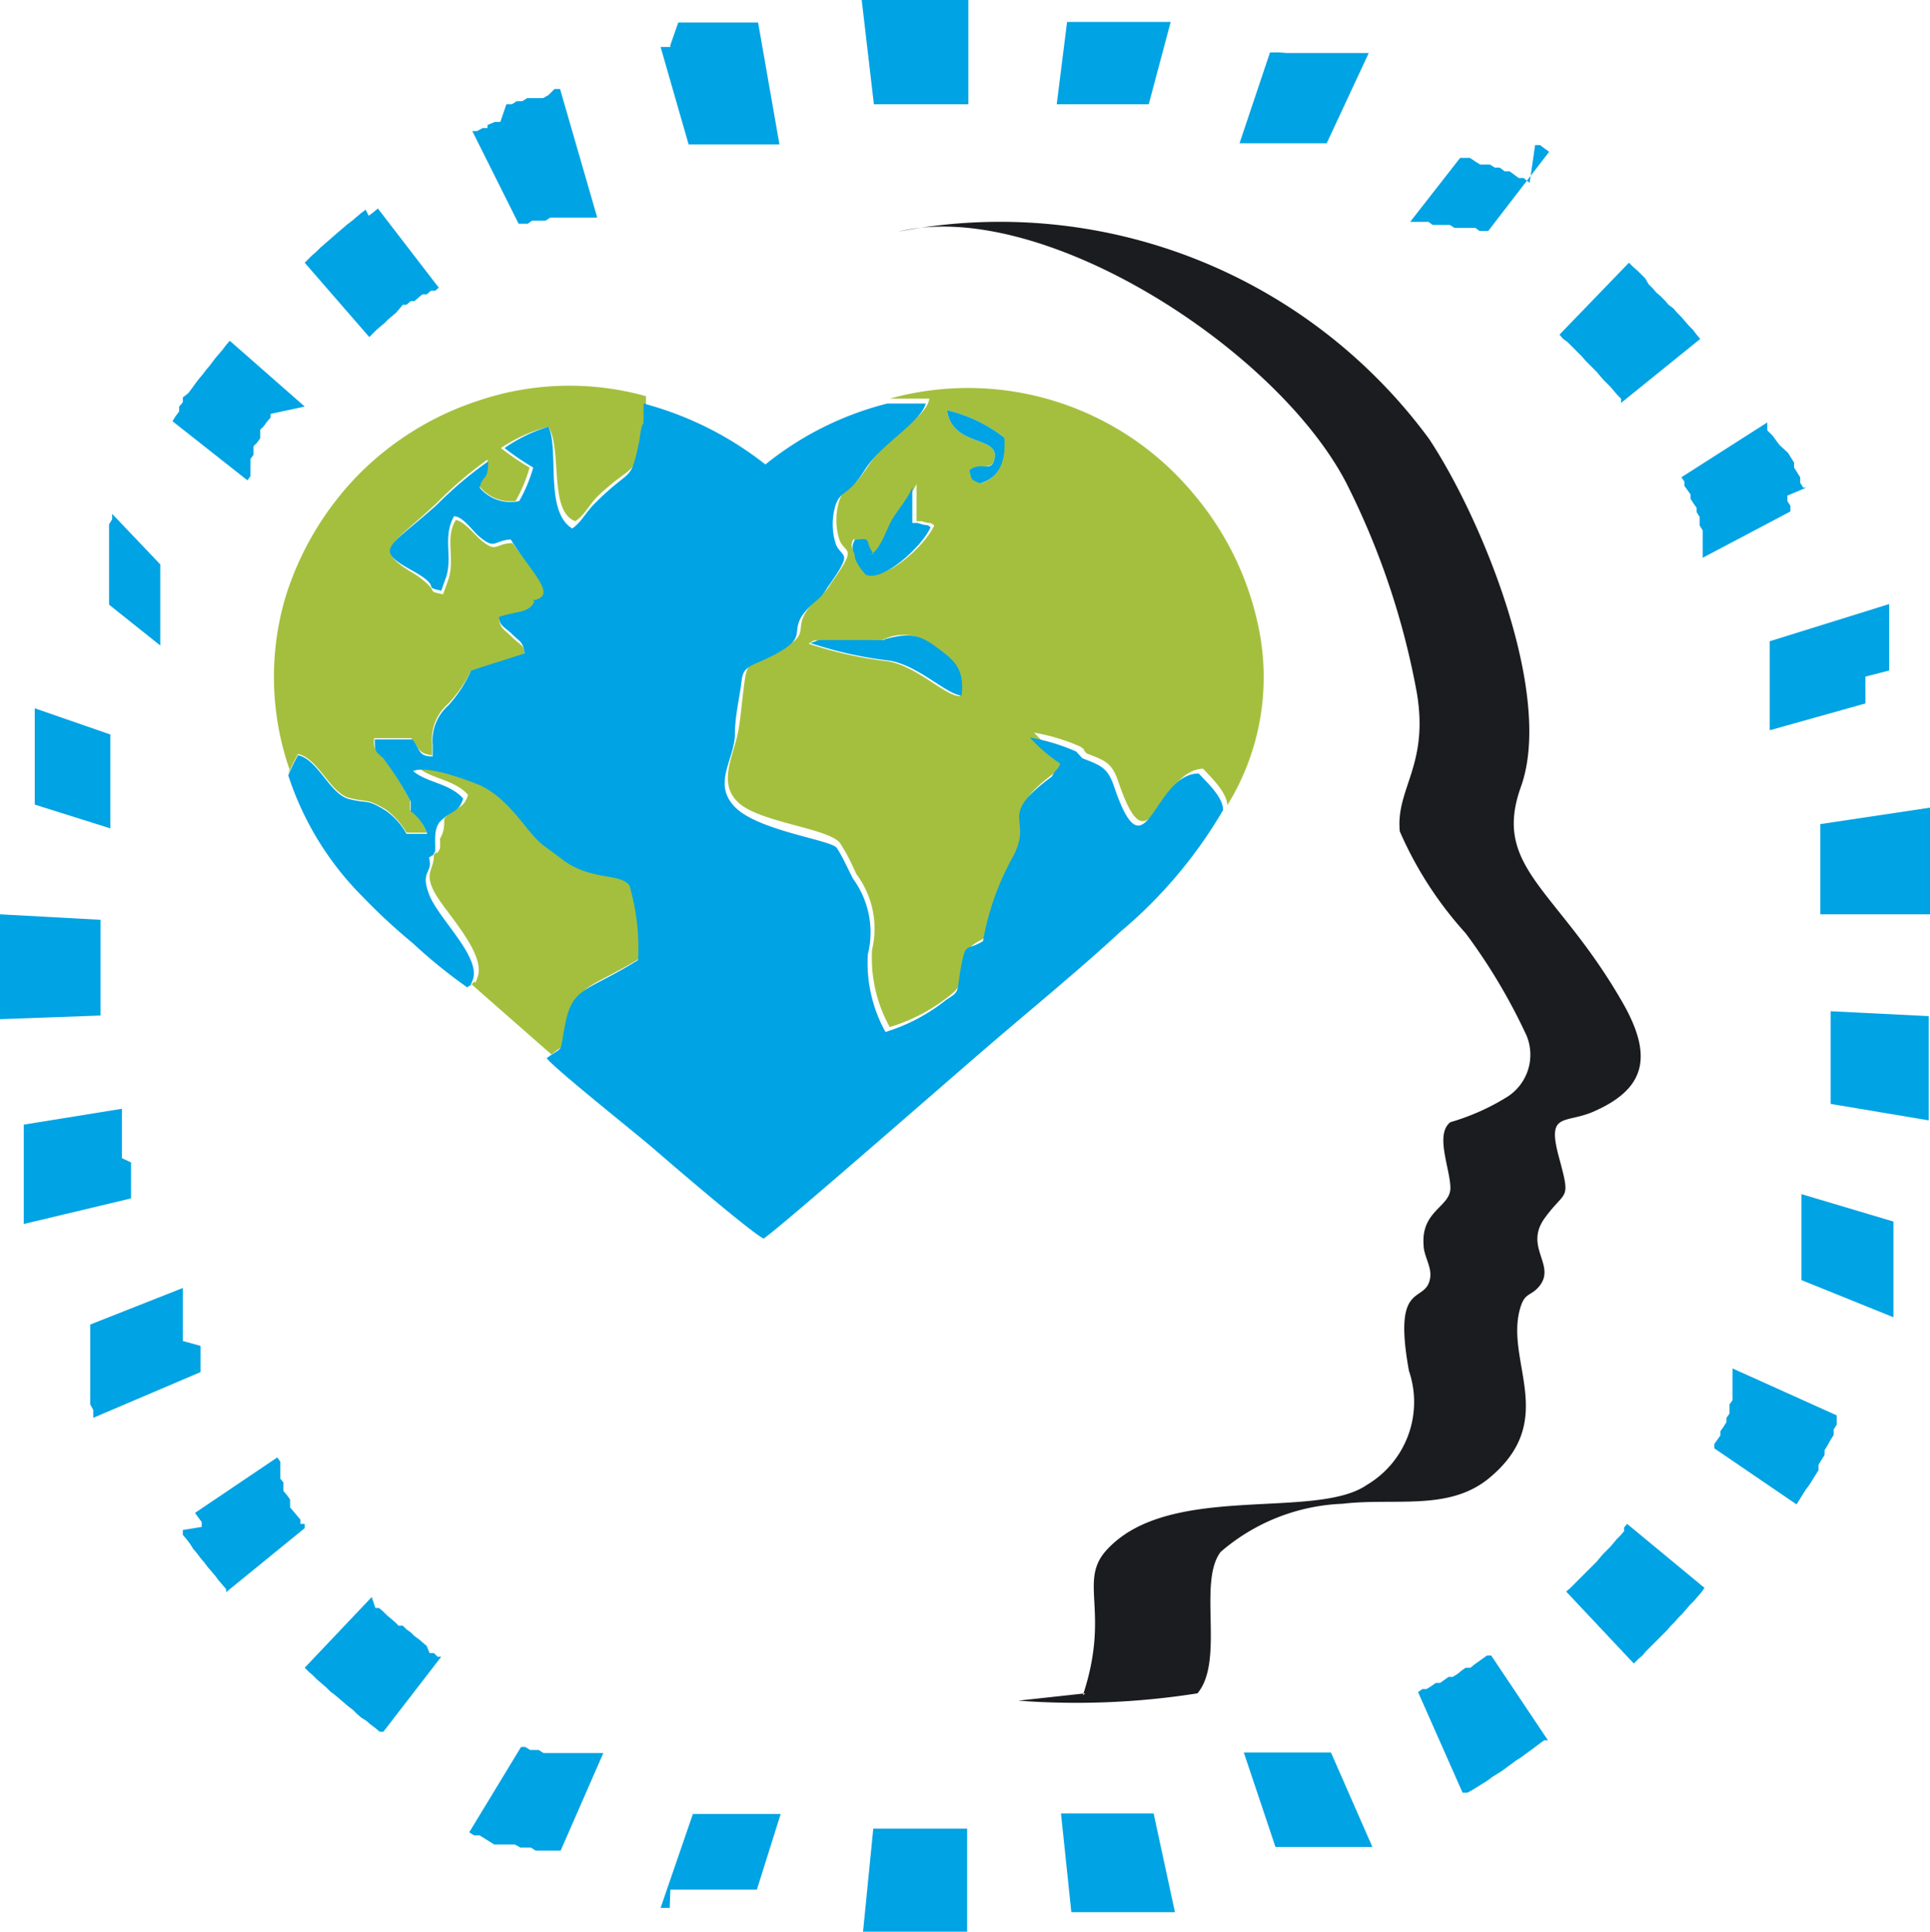 <svg xmlns="http://www.w3.org/2000/svg" version="1.1" xmlns:xlink="http://www.w3.org/1999/xlink" xmlns:svgjs="http://svgjs.dev/svgjs" width="31.67" height="31.69"><svg xmlns="http://www.w3.org/2000/svg" viewBox="0 0 31.67 31.69"><defs><style>.cls-1{fill:#a4bf3e;}.cls-1,.cls-2,.cls-3{fill-rule:evenodd;}.cls-2{fill:#1b1c1f;}.cls-3,.cls-4{fill:#00a3e3;}</style></defs><g id="SvgjsG1028" data-name="Vrstva 2"><g id="SvgjsG1027" data-name="Vrstva 1"><path class="cls-1" d="M14.62,6.54l.63,0c-.05.32-.67.6-1,1.1s-.37.32-.47.55a1.06,1.06,0,0,0,0,.68c.11.23.29.09-.15.71a.74.74,0,0,1-.18.21c-.65.58.12.56-.93,1-.26.12-.27.15-.31.45s-.05.49-.09.72c-.07.43-.36.88,0,1.21s1.51.42,1.67.67.2.38.27.51a1.49,1.49,0,0,1,.25,1.23,2.34,2.34,0,0,0,.29,1.27,2.93,2.93,0,0,0,1-.53c.19-.15.18-.25.24-.54s.08-.25.36-.42a4.41,4.41,0,0,1,.5-1.4c.33-.64-.29-.63.63-1.3.09-.16.06-.06.14-.21a2.68,2.68,0,0,1-.5-.43,3.19,3.19,0,0,1,.76.23c.12.09,0,0,.1.11.31.12.42.15.53.49.52,1.51.63-.2,1.38-.24.15.16.39.39.4.6a4,4,0,0,0,.54-2.77A4.91,4.91,0,0,0,19.6,8.12a4.81,4.81,0,0,0-5-1.58M15.9,7.72c.19-.13.35,0,.41-.16.14-.43-.68-.2-.77-.83a2.41,2.41,0,0,1,.94.45c0,.38-.08.66-.39.75-.14-.08-.13-.06-.19-.21M14.33,9.08c.18-.06.29-.44.38-.59s.28-.44.33-.55l0,.61.08,0c.19.06.12,0,.21.07-.14.32-.78.9-1.06.78a.85.85,0,0,1-.18-.27C14,9,13.94,9,14,8.85c.32,0,.14,0,.3.23m.18,1.42a.75.75,0,0,1,.87.13.73.73,0,0,1,.4.79c-.24,0-.69-.48-1.17-.57a6.51,6.51,0,0,1-1.31-.29c.12-.08.1-.05.14-.05Z"></path><path class="cls-2" d="M17.81,27.78l-1.1.12a12.75,12.75,0,0,0,2.94-.12c.45-.54,0-1.82.38-2.32a3.25,3.25,0,0,1,2-.79c.85-.1,1.72.12,2.38-.4,1.18-.95.29-1.91.53-2.79.08-.29.17-.2.32-.38.28-.35-.26-.64.09-1.12s.43-.26.23-1,.09-.54.56-.74c.83-.36,1-.87.51-1.75-1.08-1.91-2.18-2.24-1.69-3.59.54-1.53-.66-4.42-1.51-5.7A8.74,8.74,0,0,0,14.74,3.8c2.34-.57,6.2,1.91,7.35,4.12a12.65,12.65,0,0,1,1.16,3.45c.2,1.19-.35,1.57-.28,2.27a6.12,6.12,0,0,0,1.08,1.67,9.48,9.48,0,0,1,1,1.68.82.82,0,0,1-.31,1,3.75,3.75,0,0,1-.94.42c-.26.2,0,.77,0,1.08s-.48.37-.44.93c0,.18.13.35.11.53-.06.47-.63,0-.35,1.54a1.58,1.58,0,0,1-.69,1.87c-.85.59-3.28-.06-4.29,1.09-.44.51.08,1-.37,2.36"></path><path class="cls-1" d="M4.73,12.7a3.29,3.29,0,0,1,.16-.33c.33.07.53.64.84.72s.28,0,.6.19a1.24,1.24,0,0,1,.34.38H7a.76.76,0,0,0-.27-.37l0-.16a5.29,5.29,0,0,0-.46-.72c-.1-.11-.15-.11-.13-.3l.61,0c.14.17.1.25.34.28l0-.19a.77.77,0,0,1,.26-.65A2.15,2.15,0,0,0,7.73,11l.88-.23c0-.2-.06-.17-.2-.31s-.19-.14-.22-.29c.3-.09.49-.06.58-.26.43-.12,0-.49-.36-1-.29,0-.25.18-.53-.06-.11-.1-.26-.29-.4-.32-.19.31,0,.63-.13,1l-.08.22,0,0,0,0c-.32-.07,0,0-.43-.31C6.1,9,6.37,9,7.17,8.25A6.22,6.22,0,0,1,8,7.54c0,.33-.08.2-.14.43a.66.66,0,0,0,.6.25,2.45,2.45,0,0,0,.23-.55,3.93,3.93,0,0,1-.47-.32A2.53,2.53,0,0,1,9,7c.23.39,0,1.39.44,1.55.15-.09.23-.28.39-.43.59-.55.56-.26.71-1,.1-.48.09,0,.06-.53,0-.1,0,0,0-.09a4.66,4.66,0,0,0-2.74.07,4.91,4.91,0,0,0-2,1.24,5,5,0,0,0-1.18,2,4.63,4.63,0,0,0,.07,2.81"></path><path class="cls-1" d="M7.29,13.44c0,.11,0,.2-.07.32a1.23,1.23,0,0,1,0,.16c-.09.16,0,0-.1.1,0,.27-.16.28,0,.6s.85,1,.72,1.4c-.08.22,0,0-.1.13L9.05,17.3c.25-.21.21-.07.29-.49.12-.7.33-.57,1.21-1.12a3.93,3.93,0,0,0-.14-1.22c-.14-.2-.56-.09-1-.36-.14-.09-.26-.2-.4-.29s-.54-.75-1.07-1c-.21-.09-.85-.33-1.08-.23.22.19.6.2.82.45-.07.24-.21.19-.39.39"></path><path class="cls-3" d="M14.33,9.08c-.16-.23,0-.25-.3-.23-.09.17,0,.18,0,.31a.85.85,0,0,0,.18.27c.28.12.92-.46,1.06-.78-.09-.07,0,0-.21-.07l-.09,0,0-.61c0,.11-.24.4-.33.55s-.2.53-.38.59"></path><path class="cls-3" d="M15.9,7.72c.06.15,0,.13.18.21.32-.09.43-.37.4-.75a2.41,2.41,0,0,0-.94-.45c.09.63.91.4.77.83-.06.19-.22,0-.41.16"></path><path class="cls-3" d="M14.51,10.5H13.44s0,0-.14.05a6.51,6.51,0,0,0,1.31.29c.48.09.93.56,1.17.57.05-.46-.14-.59-.41-.79s-.43-.25-.86-.13"></path><path class="cls-3" d="M8.77,9.86c-.08.2-.28.16-.58.26,0,.15.1.17.22.29s.17.11.2.31L7.73,11a2.15,2.15,0,0,1-.37.57.77.77,0,0,0-.26.65l0,.19c-.24,0-.2-.11-.33-.28l-.62,0c0,.19,0,.19.13.3a5.29,5.29,0,0,1,.46.72l0,.16a.76.76,0,0,1,.27.37H6.67a1.12,1.12,0,0,0-.34-.38c-.32-.2-.28-.11-.6-.19s-.51-.65-.84-.72a3.29,3.29,0,0,0-.16.33,5,5,0,0,0,1.23,2,9.47,9.47,0,0,0,.81.75,8.47,8.47,0,0,0,.9.73c.09-.1,0,.09.09-.13.13-.38-.57-1-.72-1.4s.07-.33,0-.6c.13-.1,0,.06.1-.1a1.55,1.55,0,0,0,0-.15c0-.13,0-.22.07-.33.19-.2.32-.15.39-.39-.22-.25-.6-.26-.82-.45.23-.1.87.14,1.09.23.52.24.78.8,1.06,1s.26.2.4.29c.44.27.86.16,1,.36a3.66,3.66,0,0,1,.14,1.22c-.88.55-1.09.42-1.21,1.13-.08.41,0,.27-.29.48.15.19,1.45,1.22,1.75,1.48s1.58,1.36,1.81,1.48c.3-.2,3.49-3,3.91-3.35.61-.52,1.37-1.15,1.94-1.68a7.62,7.62,0,0,0,1.69-2c0-.21-.25-.44-.4-.6-.75,0-.86,1.75-1.38.24-.11-.34-.22-.37-.53-.49-.08-.09,0,0-.1-.11a3.19,3.19,0,0,0-.76-.23,2.68,2.68,0,0,0,.5.43c-.08.15-.05.05-.14.21-.92.68-.3.66-.63,1.3a4.41,4.41,0,0,0-.5,1.4c-.28.17-.28,0-.36.42s0,.39-.24.54a3,3,0,0,1-1,.53,2.34,2.34,0,0,1-.29-1.27A1.49,1.49,0,0,0,14,14.42c-.07-.13-.18-.38-.27-.51s-1.29-.28-1.67-.67,0-.78,0-1.21c0-.23.05-.47.09-.72s0-.33.31-.45c1.05-.47.28-.45.93-1a.74.74,0,0,0,.18-.21c.44-.62.26-.48.15-.71a1.06,1.06,0,0,1,0-.68c.1-.23.2-.12.47-.55s.92-.78,1-1.09l-.63,0a5.2,5.2,0,0,0-2,1,5.52,5.52,0,0,0-2-1c0,.08,0,0,0,.09,0,.48,0,0-.07.53-.15.7-.12.41-.71,1-.16.15-.24.33-.39.43C8.93,8.39,9.18,7.39,9,7a2.53,2.53,0,0,0-.72.35,3.93,3.93,0,0,0,.47.32,2.45,2.45,0,0,1-.23.55A.66.66,0,0,1,7.87,8c.06-.23.14-.1.14-.43a6.22,6.22,0,0,0-.84.71C6.37,9,6.1,9,6.8,9.38c.47.27.11.24.44.31v0l0,0,.08-.22c.11-.34-.06-.66.13-1,.14,0,.29.22.4.32.28.24.24.08.53.06.35.56.79.93.36,1"></path><path class="cls-4" d="M11.3,2.37l.07,0,.08,0,.08,0,.09,0,.08,0,.08,0,.09,0,.08,0,.09,0,.08,0,.09,0,.08,0,.09,0,.08,0,.09,0,.08,0,.09,0h.07L12.44.37h-.08l-.09,0-.1,0-.09,0-.1,0-.09,0-.1,0-.09,0-.1,0-.09,0-.1,0-.09,0-.09,0-.1,0L11,.74,11,.77l-.09,0-.07,0ZM8.51,3.67l0,0,.07,0,.08,0,.07-.05.07,0,.08,0,.07,0,.08-.05.08,0,.07,0,.08,0,.07,0,.08,0,.08,0,.07,0,.08,0,.08,0,.08,0,0,0L9.19,1.46l0,0-.09,0L9,1.56l-.09.05-.09,0-.08,0-.09,0-.08.05-.09,0-.08.05-.09,0L8.21,2,8.12,2,8,2.05,8,2.1l-.08,0-.09.05-.08,0,0,0ZM6.06,5.53l0,0,.06-.06.06-.06.07-.06.06-.05.06-.06.07-.06.06-.05L6.61,5l.06,0,.07-.06.06,0,.07-.06.06-.05.07,0,.07-.06.07,0,.06-.05,0,0-1-1.3,0,0-.07.06-.08.06L6,3.44l-.08.06-.07.06-.07.06-.08.06-.07.06-.07.06-.07.06-.08.07L5.33,4l-.07.06-.07.07-.07.06-.07.07L5,4.31l0,0Zm-2,2.35,0,0,.05-.07,0-.07,0-.07,0-.07,0-.07.05-.07,0-.07,0-.07.06-.06.05-.07,0-.07,0-.07.06-.06.05-.07.06-.07,0-.06L5,6.67l0,0L3.77,5.59l0,0-.06.07-.06.08-.06.07-.06.07L3.44,6l-.06.07-.06.08-.06.07-.06.08-.05.07-.06.08L3,6.52,3,6.6l-.06.07,0,.08-.06.08-.05.08,0,0ZM2.63,10.59l0,0,0-.08,0-.08,0-.08,0-.08,0-.08,0-.08,0-.07,0-.08,0-.08,0-.08,0-.08,0-.07,0-.08,0-.08,0-.07,0-.08,0-.08,0,0L1.84,8.43l0,0,0,.09-.05.08,0,.09,0,.08,0,.09,0,.09,0,.08,0,.09,0,.09,0,.08,0,.09,0,.09,0,.09,0,.09,0,.09,0,.09,0,.09v0Zm-.82,3V13.5l0-.08v-.09l0-.09v-.09l0-.08,0-.09,0-.09v-.08l0-.09,0-.08,0-.09,0-.09,0-.08,0-.09,0-.08,0-.09,0-.07L.57,11.62l0,.08,0,.09,0,.1,0,.09,0,.1,0,.09,0,.1,0,.09,0,.1,0,.1,0,.09,0,.1,0,.1,0,.1V13l0,.1,0,.1v0Zm-.16,3.07V15.09L0,15v1.72Zm.5,3v0l0-.08,0-.08,0-.09,0-.09,0-.08,0-.09,0-.08L2,19l0-.08V18.8l0-.09,0-.08,0-.09v-.09l0-.09v-.08l0-.09v0l-1.61.26v0l0,.09,0,.1v.1l0,.09,0,.1,0,.1,0,.1,0,.09,0,.1,0,.1,0,.09,0,.1,0,.09,0,.1,0,.09,0,.1,0,.09h0Zm1.14,2.85,0-.05,0-.07,0-.08,0-.08,0-.07,0-.08L3,22l0-.08,0-.08,0-.07,0-.08,0-.08,0-.08,0-.08,0-.08,0-.08,0-.08,0-.08h0l-1.52.6v0l0,.09,0,.09,0,.09,0,.08,0,.09,0,.09,0,.09,0,.09,0,.08,0,.09,0,.09,0,.08,0,.09,0,.09,0,.08.05.09,0,.08,0,.05ZM5,25.07,5,25,4.93,25l0-.07-.06-.07-.05-.06-.06-.07,0-.07,0-.06-.05-.07-.06-.07,0-.07,0-.07-.05-.06,0-.07,0-.07,0-.07,0-.07-.05-.07v0l-1.35.91,0,0,.05.07.06.08,0,.08L3,25.1l0,.08.06.07.06.08.05.08.06.07.06.08.06.07.06.08.06.07.06.07.06.08.06.07.06.07,0,.05Zm2.24,2.11-.06,0-.06-.06-.07,0L7,27l-.06-.05-.07-.06-.07-.05-.06-.06-.07-.05-.06-.06-.07,0-.06-.06-.07-.06-.06-.05-.06-.06-.07-.06-.06,0L6.1,26.2l0,0L5,27.36l0,0,.07.07.07.06.07.07.07.06.07.06.07.07.08.06.07.06.07.06.07.06.08.06.07.07.07.06.08.05.07.06.08.06.07.06.06,0ZM9.9,28.76l-.06,0-.08,0-.08,0-.08,0-.07,0-.08,0-.08,0-.07,0-.08,0-.07,0-.08,0-.08,0-.07,0-.08-.05-.07,0-.07,0-.08-.05-.07,0h0l-.85,1.4h0l.08.05.09,0,.08.05.08.05.08.05.09,0,.08,0,.09,0,.08,0,.09.05.08,0,.09,0,.08.05.09,0,.09,0,.08,0,.09,0,.06,0Zm2.91,1h0l-.09,0-.09,0-.08,0-.09,0-.08,0-.09,0-.08,0-.09,0-.08,0-.09,0-.08,0-.09,0-.08,0-.08,0-.09,0-.08,0-.08,0h0l-.53,1.54.06,0,.09,0L11,31l.09,0,.1,0,.09,0,.09,0,.1,0,.09,0,.1,0,.09,0,.1,0,.09,0,.1,0,.09,0,.1,0,.09,0,.1,0h0Zm3.06.32v1.63H14.16L14.33,30h1.54Zm3.06-.33h-.05l-.08,0-.09,0h-.09l-.08,0-.09,0h-.09l-.08,0h-.09l-.09,0h-.18l-.09,0h-.42l.17,1.62h.28l.1,0h.2l.1,0h.1l.09,0,.1,0h.1l.1,0,.09,0,.1,0,.1,0,.1,0,.09,0h.05Zm2.91-1-.07,0-.07,0-.08,0-.08,0-.08,0-.08,0-.08,0-.08,0-.08,0-.08,0-.08,0-.08,0-.08,0-.09,0-.08,0-.08,0-.08,0-.08,0,.52,1.55.09,0,.09,0,.09,0,.09,0,.1,0,.09,0,.09,0,.09,0,.09,0,.09,0,.09,0,.08,0,.09,0,.09,0,.09,0,.09,0,.09,0,.06,0Zm2.63-1.59,0,0-.07,0-.07.05-.07.05-.07.05-.06.05-.08,0-.07.05-.06.05-.08.05-.07,0-.07.05-.07.05-.07,0-.07.05-.08.05-.07,0-.07.05h0L24,29.41h0l.08,0,.09-.05.08-.05.08-.05.08-.05.08-.06.08-.05.08-.05.08-.06.07-.05.08-.06.08-.05.08-.06.07-.05.08-.06.08-.06.07-.05.06,0ZM26.7,25l-.05.06,0,.06-.06.07-.06.06-.05.06-.06.07-.06.06-.06.06-.05.06-.06.07-.06.06-.06.06-.06.06-.06.06-.06.06-.06.06-.06.06-.07.06h0l1.11,1.18h0l.07-.07.07-.06.06-.07.07-.07.07-.07.06-.06.07-.07.07-.07.06-.07.07-.07.06-.07.07-.07.06-.07.06-.07.07-.07.06-.07.06-.07.05-.07Zm1.73-2.55,0,.07,0,.07,0,.08,0,.07,0,.08,0,.07,0,.08-.05.07,0,.08,0,.07-.05.07,0,.07-.05.08-.05.07,0,.07-.05.07-.05.07,0,.07h0l1.35.92h0l.05-.08.05-.08.05-.08.06-.08.05-.08.05-.08.05-.08,0-.09.05-.08.05-.08,0-.08.05-.08.05-.09.05-.08,0-.09.05-.08,0-.08,0-.07Zm1.13-2.86v0l0,.09,0,.08,0,.09,0,.08,0,.08,0,.09,0,.08,0,.08,0,.09,0,.08,0,.08,0,.08,0,.08,0,.09,0,.08,0,.08,0,.08v0l1.51.61v0l0-.09,0-.09,0-.09,0-.1,0-.09,0-.09,0-.09,0-.09,0-.09,0-.1,0-.09,0-.09,0-.09,0-.1,0-.09,0-.1,0-.09v0Zm.48-3v1.17l0,.08v.27h0l1.61.27v0l0-.1v-.1l0-.1V18l0-.1V16.67Zm-.17-3.07,0,.08v.27l0,.09V15L31.67,15V13.83l0-.1v-.1l0-.1v-.1l0-.09v-.09Zm-.83-3h0l0,.08,0,.08,0,.09,0,.08,0,.08,0,.08,0,.08,0,.08,0,.09,0,.08,0,.08,0,.09,0,.08,0,.08,0,.09,0,.08,0,.08,0,.06,1.57-.44,0-.06,0-.09,0-.1,0-.09,0-.1L31,11l0-.09,0-.09,0-.1,0-.09,0-.09,0-.09,0-.09,0-.09,0-.09,0-.09,0-.09,0-.09h0ZM27.59,7.83l.05.07,0,.07.05.07.05.07,0,.07.05.08.05.07,0,.07.05.08,0,.07,0,.07.05.08,0,.07,0,.07,0,.08,0,.08,0,.07,0,.08h0l1.44-.76h0l0-.09-.05-.08,0-.09L29.64,8,29.59,8l-.05-.08,0-.09-.05-.08-.05-.08,0-.08-.05-.08-.05-.08L29.2,7.3l-.06-.08-.05-.07L29,7.06,29,7l0-.07Zm-2-2.34.06.07.07.05.06.06.06.06.06.06.06.06.06.07.06.06.06.06.06.06.05.06.06.07.06.06.06.06.05.06.06.07.06.06,0,.07h0L27.9,5.56h0l-.06-.07-.06-.08-.07-.07-.06-.07-.06-.07-.07-.07-.06-.07L27.38,5l-.06-.07-.07-.07-.07-.06-.06-.07-.07-.07L27,4.57l-.06-.06-.07-.07-.07-.06-.07-.07ZM23.14,3.64h0l.08,0,.07,0,.07,0,.08,0,.07.05.07,0,.07,0,.07,0,.07,0,.08.05.06,0,.07,0,.08,0,.06,0,.07,0,.07.05.07,0,.07,0,1-1.3-.07-.05-.08-.06-.08,0L25.1,3,25,2.92l-.08,0-.08-.06-.07-.05-.08,0-.08-.06-.08,0-.08-.05-.08,0-.08,0-.08-.05-.09-.06-.08,0-.08,0h0Zm-2.8-1.29.07,0,.08,0,.08,0,.08,0,.08,0,.09,0,.08,0,.08,0,.08,0,.08,0,.08,0,.08,0,.08,0,.08,0,.08,0,.08,0,.08,0,.07,0h0l.69-1.48h0l-.09,0-.09,0-.09,0-.09,0-.09,0-.08,0-.09,0-.09,0-.09,0-.09,0-.09,0-.09,0-.1,0-.09,0-.09,0L21,.86l-.09,0-.07,0Zm-3-.64h.32l.09,0H18l.09,0h.09l.09,0h.08l.09,0h.09l.08,0,.09,0,.09,0h.06L19.21.36l-.07,0-.1,0-.1,0-.1,0h-.09l-.1,0-.1,0-.1,0h-.09l-.1,0h-.1l-.1,0h-.2l-.1,0h-.25Zm-3,0h1.55V0H14.14Z"></path></g></g></svg><style>@media (prefers-color-scheme: light) { :root { filter: none; } }
@media (prefers-color-scheme: dark) { :root { filter: none; } }
</style></svg>
